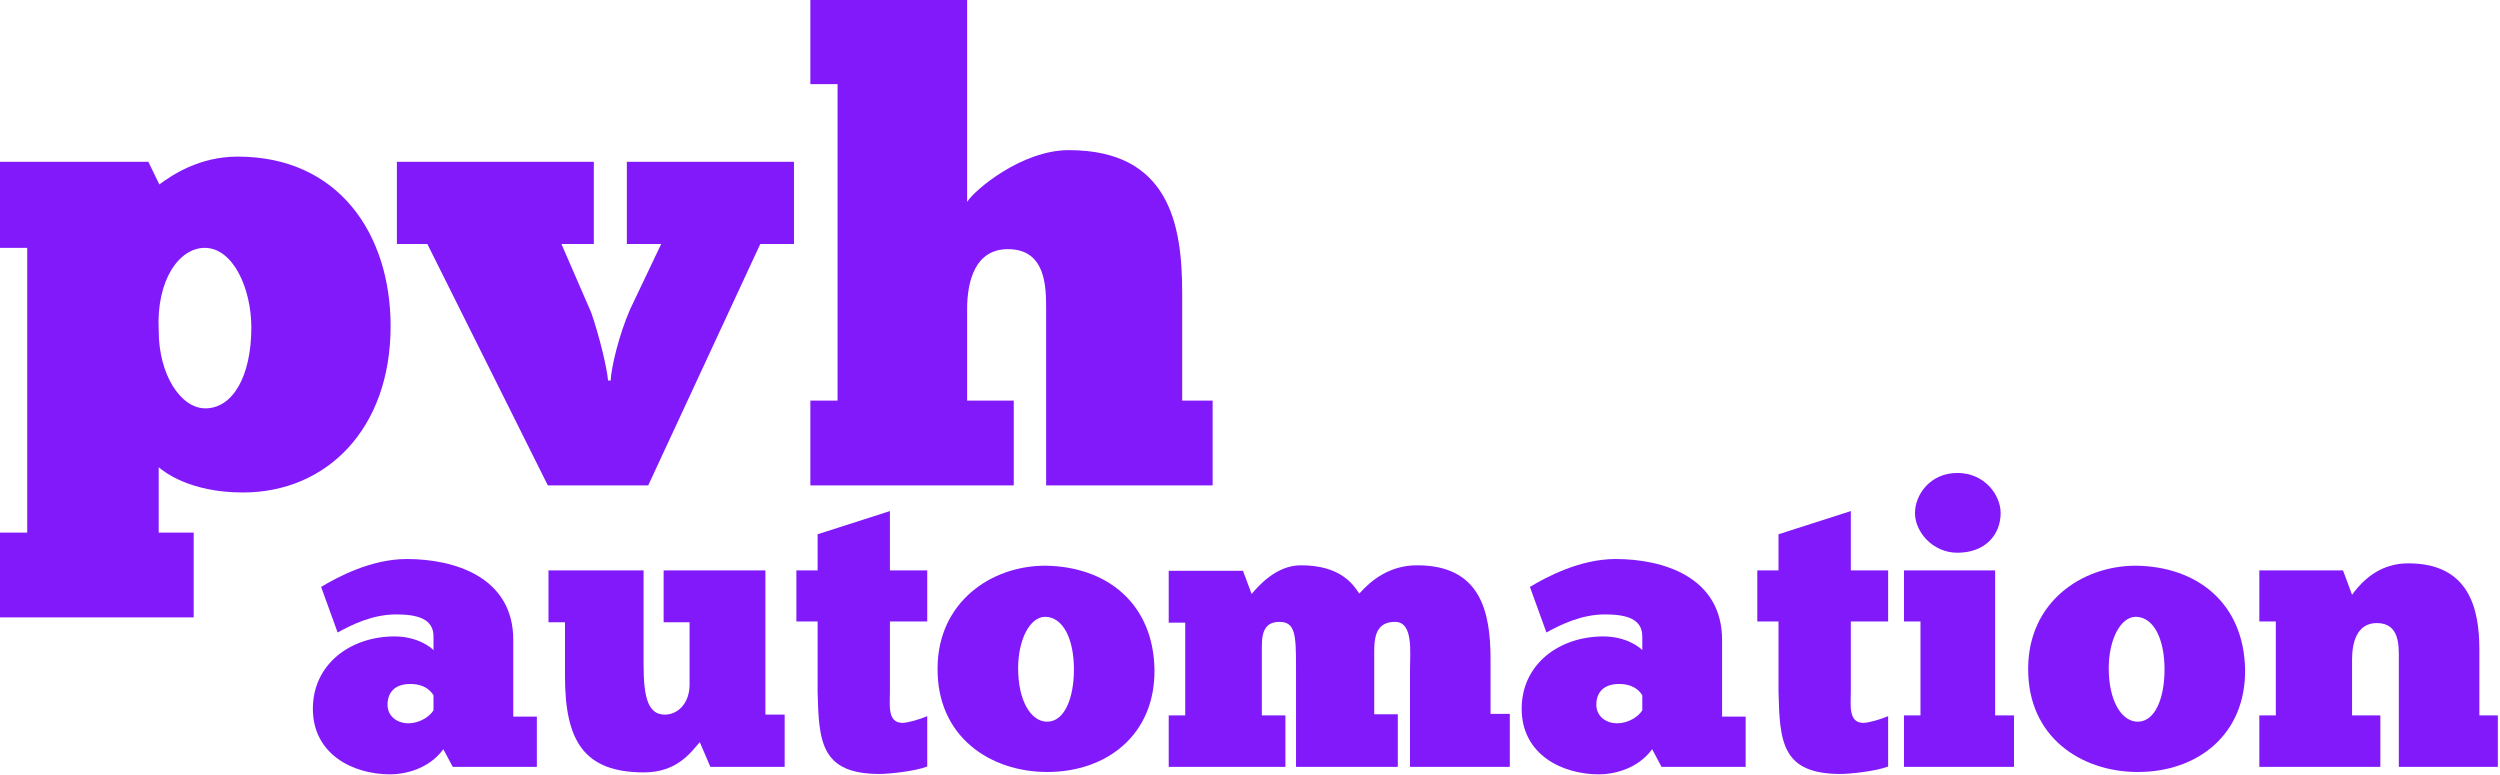 <svg width="903" height="280" viewBox="0 0 903 280" fill="none" xmlns="http://www.w3.org/2000/svg">
<path d="M0 223V192.378H9.827V89.527H0V58.438H53.581L57.558 66.62C62.004 63.347 71.831 56.568 85.87 56.568C122.37 56.568 141.088 84.618 141.088 117.811C141.088 154.978 117.925 177.886 87.742 177.886C68.321 177.886 58.962 170.172 57.324 168.769V192.378H69.959V223H0ZM90.783 118.279C90.783 104.254 84.232 89.527 73.937 89.527C64.812 89.527 56.389 100.981 57.324 119.448C57.324 135.343 65.28 147.498 74.171 147.498C83.998 147.498 90.783 136.044 90.783 118.279Z" fill="#8119FA"/>
<path d="M219.633 137.447H220.569C220.803 132.538 223.611 120.85 227.589 111.734L238.82 88.125H226.419V58.438H286.785V88.125H274.618L234.14 175.314H197.873L154.354 88.125H143.357V58.438H214.486V88.125H202.787L213.55 112.903C216.592 121.785 219.165 132.538 219.633 137.447Z" fill="#8119FA"/>
<path d="M366.169 144.693V175.314H292.7V144.693H302.527V30.388H292.7V0H349.323V72.931C351.896 68.723 368.977 54.231 386.057 54.231C422.324 54.231 427.003 81.112 427.003 105.656V144.693H438V175.314H377.868V111.734C377.868 103.786 377.868 89.995 364.063 89.995C352.13 89.995 349.323 101.682 349.323 111.734V144.693H366.169Z" fill="#8119FA"/>
<path d="M121.951 228.458L115.99 211.994C121.667 208.587 133.874 201.916 146.932 201.916C163.964 201.916 185.396 208.303 185.396 231.155V258.832H193.912V277H163.538L160.132 270.613C154.88 277.852 146.08 279.697 140.97 279.697C127.486 279.697 113.009 272.458 113.009 255.994C113.009 239.955 126.493 229.877 142.532 229.877C150.906 229.877 155.874 233.994 156.583 234.845V229.877C156.583 223.49 150.764 221.929 143.099 221.929C134.725 221.929 127.345 225.477 121.951 228.458ZM147.499 261.245C151.757 261.245 155.306 258.69 156.583 256.561V251.168C156.157 250.458 154.17 247.052 148.209 247.052C142.532 247.052 139.977 250.174 139.977 254.574C139.977 258.548 143.241 261.245 147.499 261.245Z" fill="#8119FA"/>
<path d="M198.115 224.768V206.032H232.463V240.239C232.463 252.445 234.308 258.123 240.128 258.123C245.096 258.123 249.07 253.723 249.07 247.336V224.768H239.702V206.032H276.463V258.123H283.418V277H256.592L252.76 268.058C249.637 271.606 244.67 278.987 232.605 278.987C211.173 278.987 204.076 267.916 204.076 244.355V224.768H198.115Z" fill="#8119FA"/>
<path d="M287.656 224.484V206.032H295.321V192.974L321.437 184.6V206.032H334.921V224.484H321.437V249.748C321.437 254.574 320.443 261.103 325.979 261.103C327.824 261.103 332.224 259.826 334.921 258.69V276.858C330.663 278.561 321.011 279.555 317.747 279.555C296.456 279.555 295.747 267.916 295.321 249.748V224.484H287.656Z" fill="#8119FA"/>
<path d="M378.251 278.845C357.954 278.845 338.367 266.355 338.651 241.232C338.793 217.529 357.954 204.329 377.541 204.329C399.967 204.613 416.574 218.097 416.999 241.8C417.283 265.361 399.825 278.845 378.251 278.845ZM378.251 260.677C384.354 260.677 387.903 252.445 387.903 241.8C387.903 231.155 384.212 222.923 377.541 222.781C372.006 222.781 367.748 231.013 367.748 241.374C367.748 253.013 372.29 260.677 378.251 260.677Z" fill="#8119FA"/>
<path d="M464.295 258.406V277H422.14V258.406H428.101V224.91H422.14V206.174H448.966L452.088 214.548C454.359 211.852 460.888 204.187 469.83 204.187C484.166 204.187 488.708 211 490.979 214.406C495.379 209.439 502.05 204.187 511.843 204.187C534.837 204.187 538.385 220.936 538.385 238.252V257.839H545.34V277H509.288V242.226C509.288 235.413 510.566 224.626 503.895 224.626C497.792 224.626 496.372 228.884 496.372 234.987V257.981H504.888V277H468.127V240.806C468.127 229.31 467.843 224.626 462.166 224.626C457.624 224.626 455.779 227.323 455.779 233.142V258.406H464.295Z" fill="#8119FA"/>
<path d="M558.569 228.458L552.608 211.994C558.285 208.587 570.491 201.916 583.55 201.916C600.582 201.916 622.014 208.303 622.014 231.155V258.832H630.53V277H600.156L596.75 270.613C591.498 277.852 582.698 279.697 577.588 279.697C564.104 279.697 549.627 272.458 549.627 255.994C549.627 239.955 563.111 229.877 579.15 229.877C587.524 229.877 592.491 233.994 593.201 234.845V229.877C593.201 223.49 587.382 221.929 579.717 221.929C571.343 221.929 563.962 225.477 558.569 228.458ZM584.117 261.245C588.375 261.245 591.924 258.69 593.201 256.561V251.168C592.775 250.458 590.788 247.052 584.827 247.052C579.15 247.052 576.595 250.174 576.595 254.574C576.595 258.548 579.859 261.245 584.117 261.245Z" fill="#8119FA"/>
<path d="M634.733 224.484V206.032H642.397V192.974L668.513 184.6V206.032H681.997V224.484H668.513V249.748C668.513 254.574 667.52 261.103 673.055 261.103C674.901 261.103 679.301 259.826 681.997 258.69V276.858C677.739 278.561 668.088 279.555 664.823 279.555C643.533 279.555 642.823 267.916 642.397 249.748V224.484H634.733Z" fill="#8119FA"/>
<path d="M691.689 185.31C691.689 178.781 697.082 170.832 707.018 170.832C716.811 170.832 722.631 178.781 722.631 185.31C722.631 193.116 717.095 199.645 707.018 199.645C698.076 199.645 691.689 192.123 691.689 185.31ZM727.457 258.406V277H687.715V258.406H693.676V224.484H687.715V206.032H720.644V258.406H727.457Z" fill="#8119FA"/>
<path d="M772.177 278.845C751.881 278.845 732.293 266.355 732.577 241.232C732.719 217.529 751.881 204.329 771.468 204.329C793.894 204.613 810.5 218.097 810.926 241.8C811.21 265.361 793.752 278.845 772.177 278.845ZM772.177 260.677C778.281 260.677 781.829 252.445 781.829 241.8C781.829 231.155 778.139 222.923 771.468 222.781C765.932 222.781 761.674 231.013 761.674 241.374C761.674 253.013 766.216 260.677 772.177 260.677Z" fill="#8119FA"/>
<path d="M859.783 258.406V277H816.066V258.406H822.028V224.484H816.066V206.032H846.299L849.563 214.832C854.389 208.161 860.918 203.477 869.86 203.477C891.86 203.477 895.55 219.8 895.55 234.703V258.406H902.221V277H866.454V238.252C866.454 233.426 866.879 225.052 858.505 225.052C851.266 225.052 849.563 232.148 849.563 238.252V258.406H859.783Z" fill="#8119FA"/>
</svg>
